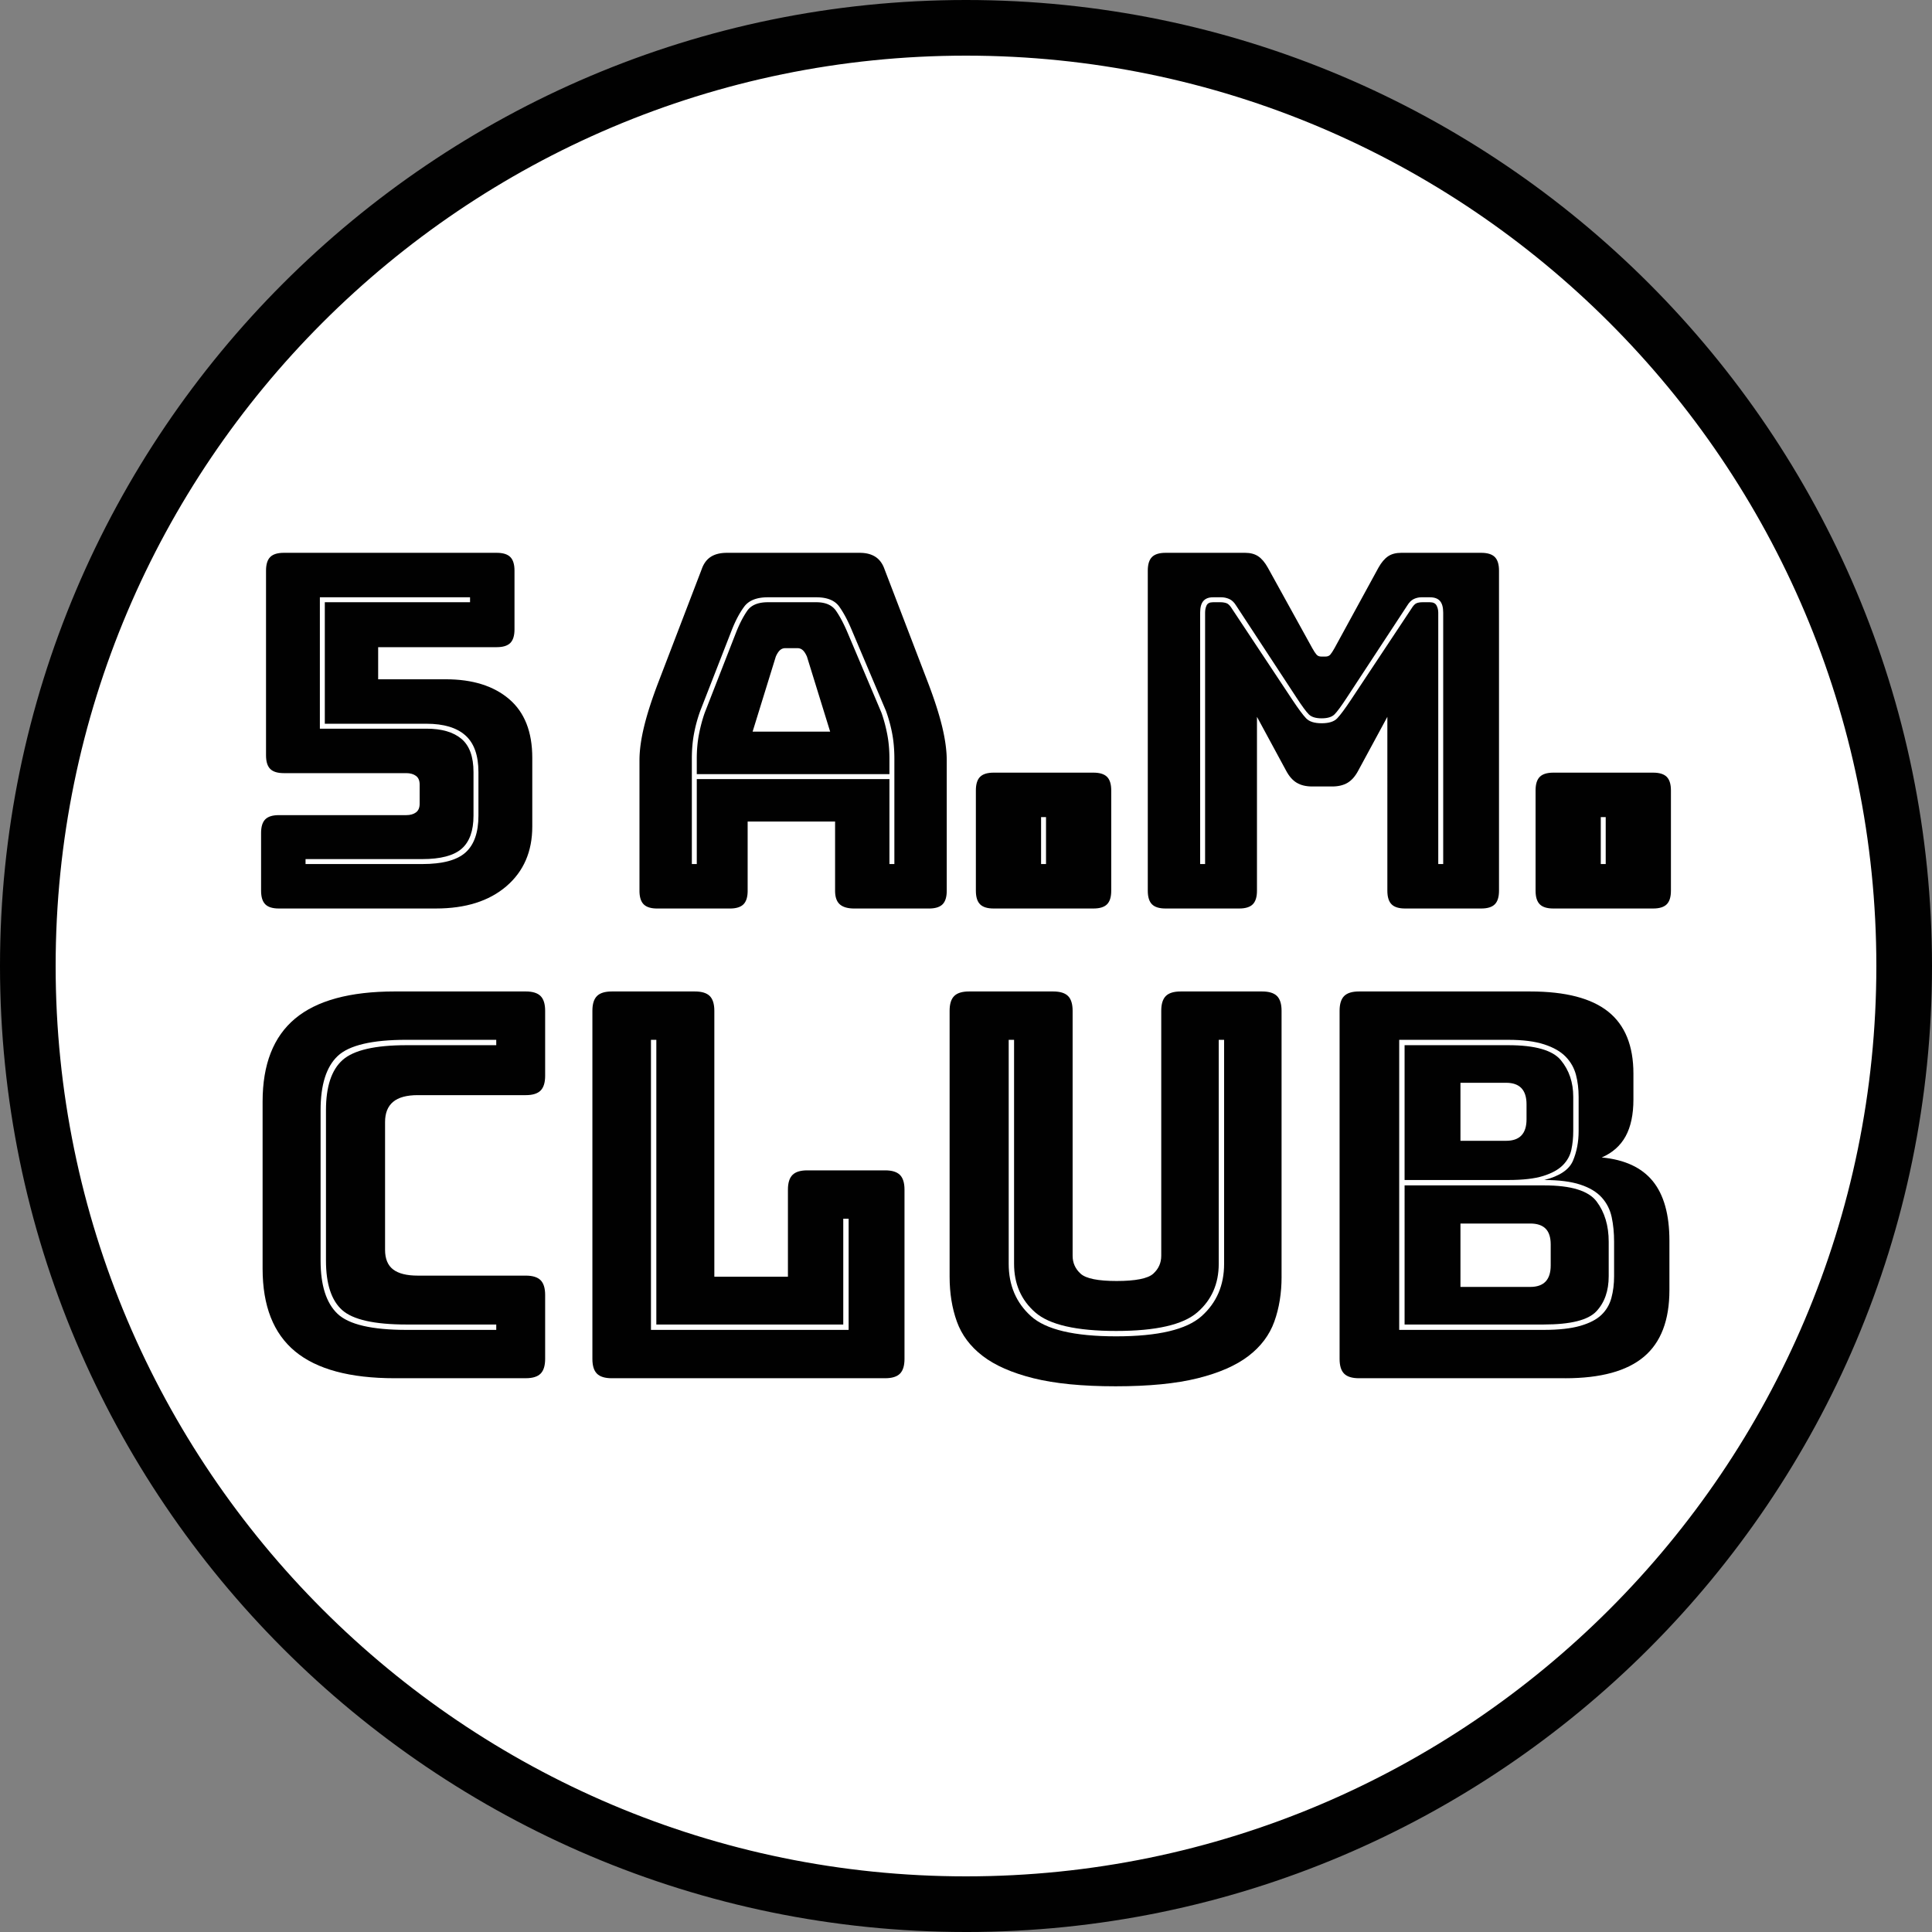 <?xml version="1.0" encoding="UTF-8"?>
<svg data-bbox="0 0 2000 2000.01" viewBox="0 0 2000 2000" xmlns="http://www.w3.org/2000/svg" data-type="color">
    <rect x="0" y="0" width="2000" height="2000" fill="#808080" stroke="none"/>
    <g>
        <path fill="#ffffff" d="M1971.2 1000c0 536.379-434.821 971.2-971.2 971.2S28.8 1536.379 28.8 1000 463.621 28.8 1000 28.8s971.2 434.821 971.2 971.2" data-color="1"/>
        <path d="M1000 2000C448.6 2000 0 1551.4 0 1000S448.6 0 1000 0s1000 448.59 1000 1000-448.6 1000.01-1000 1000.01Zm0-1942.4C480.36 57.6 57.6 480.36 57.6 1000s422.76 942.4 942.4 942.4 942.39-422.76 942.39-942.4S1519.64 57.6 1000 57.6" fill="#010101" data-color="2"/>
        <path d="M451.3 940.48H288.68c-6.48 0-11.17-1.45-14.06-4.35-2.9-2.9-4.35-7.58-4.35-14.06v-59.83c0-6.48 1.45-11.16 4.35-14.07 2.89-2.89 7.59-4.35 14.06-4.35h131.94c4.09 0 7.41-.93 9.97-2.81 2.55-1.88 3.83-4.86 3.83-8.95v-19.94c0-4.09-1.28-7.07-3.83-8.95-2.56-1.87-5.88-2.82-9.97-2.82H293.8c-6.48 0-11.17-1.44-14.06-4.35-2.9-2.89-4.35-7.58-4.35-14.06V590.69c0-6.48 1.45-11.16 4.35-14.07 2.89-2.89 7.59-4.35 14.06-4.35h220.4c6.47 0 11.16 1.46 14.06 4.35 2.89 2.91 4.35 7.59 4.35 14.07v60.85c0 6.48-1.46 11.17-4.35 14.06-2.9 2.9-7.59 4.35-14.06 4.35H391.47v33.24h70.06c27.61 0 49.43 6.83 65.46 20.46 16.02 13.63 24.03 33.92 24.03 60.85v71.08c0 25.91-8.94 46.54-26.84 61.88q-26.85 23.01-72.87 23.01Zm-135.01-46.02h120.69q31.695 0 45-12.03c8.86-8.01 13.3-20.71 13.3-38.09v-45.01c0-17.38-4.52-30.07-13.55-38.09-9.03-8.01-22.42-12.02-40.14-12.02H336.24v-125.8h150.35v-5.11H331.13v136.02h110.46c15.68 0 27.69 3.5 36.05 10.49 8.35 6.99 12.53 18.5 12.53 34.51v45.01c0 15.69-4.09 27.1-12.27 34.26-8.18 7.15-21.82 10.74-40.91 10.74H316.3v5.12Z" fill="#010101" data-color="2"/>
        <path d="M773.97 922.08c0 6.48-1.45 11.16-4.35 14.06s-7.59 4.35-14.06 4.35h-75.17c-6.48 0-11.17-1.45-14.06-4.35-2.9-2.9-4.35-7.58-4.35-14.06V787.07c0-10.22 1.61-21.99 4.86-35.28 3.24-13.3 8.27-28.8 15.09-46.54l44.49-116.08c2.04-5.79 5.19-10.05 9.46-12.78 4.26-2.73 9.79-4.1 16.62-4.1h137.56c6.47 0 11.84 1.37 16.11 4.1 4.26 2.73 7.42 6.99 9.46 12.78l44.49 116.08c6.82 17.73 11.84 33.24 15.09 46.54 3.23 13.3 4.85 25.06 4.85 35.28v135.01c0 6.48-1.45 11.16-4.35 14.06s-7.59 4.35-14.06 4.35h-77.22c-6.83 0-11.85-1.45-15.09-4.35s-4.86-7.58-4.86-14.06v-71.6h-90.52v71.6Zm146.77-27.62h5.11V785.53c0-9.55-.77-18.33-2.3-26.33a151.6 151.6 0 0 0-6.39-23.27l-35.28-83.36c-4.09-9.88-8.44-18.07-13.04-24.55-4.6-6.47-12.53-9.71-23.78-9.71h-50.12c-11.59 0-19.78 3.24-24.55 9.71-4.78 6.48-9.03 14.5-12.78 24.03l-32.72 83.87c-2.73 7.5-4.86 15.26-6.39 23.27s-2.3 16.79-2.3 26.33v108.93h5.11v-87.96h199.44v87.96ZM721.3 785.54c0-9.21.77-17.72 2.3-25.57 1.53-7.84 3.49-15.16 5.88-21.99l32.73-83.86c3.4-8.52 7.16-15.77 11.25-21.74 4.09-5.96 11.25-8.95 21.48-8.95h50.12c9.54 0 16.36 2.99 20.45 8.95 4.09 5.97 8 13.39 11.76 22.25l35.29 83.36c2.38 6.83 4.35 14.15 5.88 21.99 1.53 7.85 2.3 16.36 2.3 25.57v15.86H721.3v-15.86Zm81.82-105.86-24.03 77.73h80.29l-24.04-77.73c-1.36-3.07-2.81-5.28-4.35-6.65-1.53-1.35-3.32-2.04-5.37-2.04h-12.78c-2.05 0-3.83.69-5.37 2.04-1.53 1.37-2.99 3.58-4.35 6.65" fill="#010101" data-color="2"/>
        <path d="M1131.94 940.48h-103.31c-6.48 0-11.17-1.45-14.06-4.35-2.91-2.9-4.35-7.58-4.35-14.06V818.25c0-6.47 1.44-11.16 4.35-14.06 2.89-2.89 7.58-4.35 14.06-4.35h103.31c6.47 0 11.16 1.46 14.06 4.35 2.9 2.9 4.35 7.59 4.35 14.06v103.82c0 6.48-1.45 11.16-4.35 14.06s-7.59 4.35-14.06 4.35m-54.21-46.02h5.11v-48.59h-5.11z" fill="#010101" data-color="2"/>
        <path d="M1282.79 940.48h-76.19c-6.49 0-11.17-1.45-14.07-4.35s-4.35-7.58-4.35-14.06V590.69c0-6.48 1.45-11.16 4.35-14.07 2.9-2.89 7.58-4.35 14.07-4.35h82.33c5.45 0 9.97 1.2 13.55 3.58 3.58 2.39 6.91 6.31 9.97 11.77l46.02 83.35c1.71 3.08 3.16 5.29 4.36 6.65 1.18 1.37 2.81 2.04 4.85 2.04h4.6c2.04 0 3.66-.67 4.86-2.04 1.19-1.36 2.63-3.57 4.35-6.65l45.51-83.35c3.07-5.46 6.39-9.38 9.97-11.77 3.57-2.38 8.09-3.58 13.54-3.58h82.85c6.47 0 11.16 1.46 14.06 4.35 2.89 2.91 4.35 7.59 4.35 14.07v331.38c0 6.48-1.46 11.16-4.35 14.06-2.9 2.9-7.59 4.35-14.06 4.35h-78.75q-9.72 0-14.07-4.35c-2.9-2.9-4.35-7.58-4.35-14.06V742.06l-30.17 55.74c-3.07 5.79-6.73 9.97-10.99 12.52-4.27 2.56-9.63 3.84-16.1 3.84h-20.46c-6.48 0-11.85-1.28-16.1-3.84-4.27-2.55-7.93-6.73-10.99-12.52l-30.17-55.74v180.01c0 6.48-1.45 11.16-4.35 14.06s-7.59 4.35-14.06 4.35Zm85.4-196.87c-6.14 0-10.58-1.36-13.3-4.1-2.74-2.72-7-8.51-12.79-17.38l-62.38-95.12c-2.05-3.4-4.44-5.71-7.16-6.91-2.73-1.19-5.46-1.79-8.19-1.79h-8.69c-4.44 0-7.76 1.28-9.97 3.83-2.22 2.56-3.32 6.57-3.32 12.03v260.29h5.12V634.17c0-2.73.51-5.2 1.53-7.42 1.02-2.21 3.23-3.32 6.65-3.32h7.67c2.38 0 4.51.35 6.4 1.02 1.87.69 3.83 2.74 5.87 6.14l62.39 94.09c6.13 9.2 10.82 15.52 14.06 18.92 3.23 3.41 8.6 5.11 16.11 5.11s12.86-1.7 16.1-5.11c3.23-3.4 7.93-9.72 14.06-18.92l62.39-94.09c2.04-3.4 3.92-5.45 5.63-6.14 1.71-.67 3.75-1.02 6.13-1.02h7.68c3.4 0 5.71 1.11 6.9 3.32 1.19 2.22 1.8 4.69 1.8 7.42v260.29h5.11V634.17c0-5.46-1.11-9.47-3.32-12.03-2.22-2.55-5.72-3.83-10.48-3.83h-8.7c-2.73 0-5.37.6-7.92 1.79-2.56 1.2-4.86 3.5-6.91 6.91l-62.39 95.12c-5.8 8.87-10.06 14.67-12.78 17.38-2.74 2.74-7.16 4.1-13.3 4.1" fill="#010101" data-color="2"/>
        <path d="M1711.33 940.48h-103.3c-6.48 0-11.17-1.45-14.06-4.35-2.91-2.9-4.35-7.58-4.35-14.06V818.25c0-6.47 1.44-11.16 4.35-14.06 2.89-2.89 7.58-4.35 14.06-4.35h103.3c6.47 0 11.16 1.46 14.06 4.35 2.9 2.9 4.35 7.59 4.35 14.06v103.82c0 6.48-1.45 11.16-4.35 14.06s-7.59 4.35-14.06 4.35m-54.21-46.02h5.11v-48.59h-5.11z" fill="#010101" data-color="2"/>
        <path d="M544.31 1426.74H408.63c-46.35 0-80.73-9.26-103.15-27.8-22.43-18.53-33.64-47.07-33.64-85.64v-172.94c0-38.55 11.21-67.18 33.64-85.92 22.42-18.71 56.81-28.08 103.15-28.08h135.68c7.03 0 12.13 1.59 15.29 4.73 3.15 3.16 4.73 8.26 4.73 15.29v67.28c0 7.04-1.58 12.14-4.73 15.29-3.16 3.16-8.26 4.73-15.29 4.73H432.54c-11.49 0-20.02 2.31-25.58 6.95s-8.34 11.59-8.34 20.86v132.34c0 9.27 2.78 16.03 8.34 20.29 5.56 4.27 14.08 6.4 25.58 6.4h111.77c7.03 0 12.13 1.58 15.29 4.72 3.15 3.16 4.73 8.26 4.73 15.29v66.17c0 7.05-1.58 12.15-4.73 15.3-3.16 3.16-8.26 4.72-15.29 4.72Zm-30.59-55.61h-92.86c-33.36 0-55.61-5.01-66.73-15.01-11.12-10.01-16.68-27.06-16.68-51.16v-155.7c0-24.47 5.75-41.79 17.24-51.99 11.49-10.19 33.55-15.29 66.17-15.29h92.86v-5.57h-92.86c-35.59 0-59.32 5.57-71.18 16.68-11.87 11.12-17.8 29.85-17.8 56.17v155.7q0 38.37 17.52 55.05c11.68 11.12 35.49 16.68 71.46 16.68h92.86z" fill="#010101" data-color="2"/>
        <path d="M916.31 1426.74H633.27c-7.04 0-12.14-1.57-15.29-4.72-3.16-3.15-4.73-8.25-4.73-15.3v-360.33c0-7.03 1.57-12.13 4.73-15.29 3.15-3.15 8.25-4.73 15.29-4.73h86.19c7.04 0 12.14 1.59 15.29 4.73 3.15 3.16 4.73 8.26 4.73 15.29v275.25h76.18v-90.08c0-7.03 1.57-12.13 4.73-15.29 3.15-3.15 8.25-4.72 15.29-4.72h80.63c7.04 0 12.14 1.58 15.3 4.72 3.15 3.16 4.72 8.26 4.72 15.29v175.16c0 7.05-1.58 12.15-4.72 15.3s-8.26 4.72-15.3 4.72m-242.45-50.05H878.5v-115.11h-5.56v109.55H679.43v-294.72h-5.56v300.28Z" fill="#010101" data-color="2"/>
        <path d="M1326.69 1321.64c0 17.06-2.5 32.53-7.51 46.44-5 13.9-13.9 25.77-26.69 35.58-12.79 9.83-30.3 17.52-52.55 23.08-22.24 5.56-50.59 8.34-85.07 8.34s-62.84-2.79-85.09-8.34c-22.24-5.56-39.76-13.25-52.55-23.08-12.79-9.81-21.68-21.68-26.69-35.58-5-13.91-7.51-29.38-7.51-46.44v-275.25c0-7.03 1.57-12.13 4.73-15.29 3.15-3.15 8.25-4.73 15.29-4.73h87.31c7.03 0 12.13 1.59 15.29 4.73 3.15 3.16 4.72 8.26 4.72 15.29v253.56c0 7.42 2.79 13.62 8.34 18.63 5.57 5 17.98 7.5 37.26 7.5s32.25-2.5 37.81-7.5c5.56-5.01 8.34-11.21 8.34-18.63v-253.56c0-7.03 1.57-12.13 4.72-15.29 3.15-3.15 8.25-4.73 15.29-4.73h84.53c7.03 0 12.13 1.59 15.29 4.73 3.15 3.16 4.72 8.26 4.72 15.29v275.25Zm-282.49-245.23v231.88c0 22.25 7.69 40.31 23.08 54.22 15.38 13.9 44.77 20.86 88.14 20.86s72.85-6.96 88.42-20.86 23.35-31.97 23.35-54.22v-231.88h-5.56v231.88c0 20.77-7.42 37.54-22.25 50.33-14.82 12.79-42.81 19.18-83.96 19.18s-69.05-6.39-83.69-19.18c-14.66-12.79-21.97-29.56-21.97-50.33v-231.88h-5.57Z" fill="#010101" data-color="2"/>
        <path d="M1620.29 1426.74h-213.54c-7.04 0-12.14-1.57-15.29-4.72-3.16-3.15-4.72-8.25-4.72-15.3v-360.33c0-7.03 1.57-12.13 4.72-15.29 3.15-3.15 8.25-4.73 15.29-4.73h177.39c36.33 0 63.21 6.96 80.63 20.86s26.14 35.31 26.14 64.23v26.69c0 15.57-2.69 28.27-8.06 38.09-5.38 9.82-13.62 17.15-24.75 21.96 23.71 2.23 41.33 10.39 52.83 24.47 11.48 14.1 17.24 34.67 17.24 61.73v51.16c0 31.14-8.81 54.13-26.41 68.95-17.61 14.83-44.76 22.25-81.46 22.25Zm-171.82-50.05h149.58c15.57 0 28.17-1.39 37.81-4.17 9.63-2.78 16.96-6.58 21.97-11.4 5-4.81 8.42-10.66 10.28-17.51 1.86-6.86 2.79-14.37 2.79-22.52v-35.59c0-9.26-.83-17.79-2.5-25.58-1.68-7.78-5.11-14.55-10.29-20.29-5.2-5.75-12.61-10.19-22.25-13.35-9.64-3.15-22.06-4.73-37.26-4.73 15.94-4.07 25.86-10.75 29.75-20.01 3.9-9.27 5.84-19.47 5.84-30.59v-35.58c0-8.16-.93-15.76-2.78-22.8-1.87-7.03-5.38-13.25-10.57-18.62-5.2-5.38-12.61-9.64-22.25-12.79s-22.06-4.73-37.26-4.73h-112.88v300.28Zm112.87-294.71c27.8 0 45.97 5.19 54.49 15.57 8.53 10.38 12.79 22.99 12.79 37.81v35.58c0 6.68-.64 13.07-1.94 19.19-1.3 6.11-4.27 11.49-8.89 16.12-4.64 4.64-11.4 8.34-20.3 11.12q-13.35 4.17-36.15 4.17h-107.32v-139.57h107.32Zm37.26 145.13c27.8 0 45.88 5.56 54.22 16.68q12.51 16.68 12.51 41.7v35.59c0 15.2-4.27 27.35-12.79 36.42-8.53 9.09-26.69 13.62-54.49 13.62h-144.02V1227.1h144.58Zm-86.74-106.21v60.05h47.26c7.03 0 12.32-1.85 15.85-5.56 3.52-3.7 5.29-9.27 5.29-16.69v-15.57c0-7.41-1.77-12.97-5.29-16.68-3.52-3.7-8.81-5.56-15.85-5.56h-47.26Zm0 145.69v65.62h72.28c7.03 0 12.32-1.86 15.85-5.57 3.52-3.7 5.29-9.26 5.29-16.68v-21.69c0-7.41-1.77-12.87-5.29-16.4-3.52-3.52-8.81-5.28-15.85-5.28z" fill="#010101" data-color="2"/>
    </g>
</svg>
